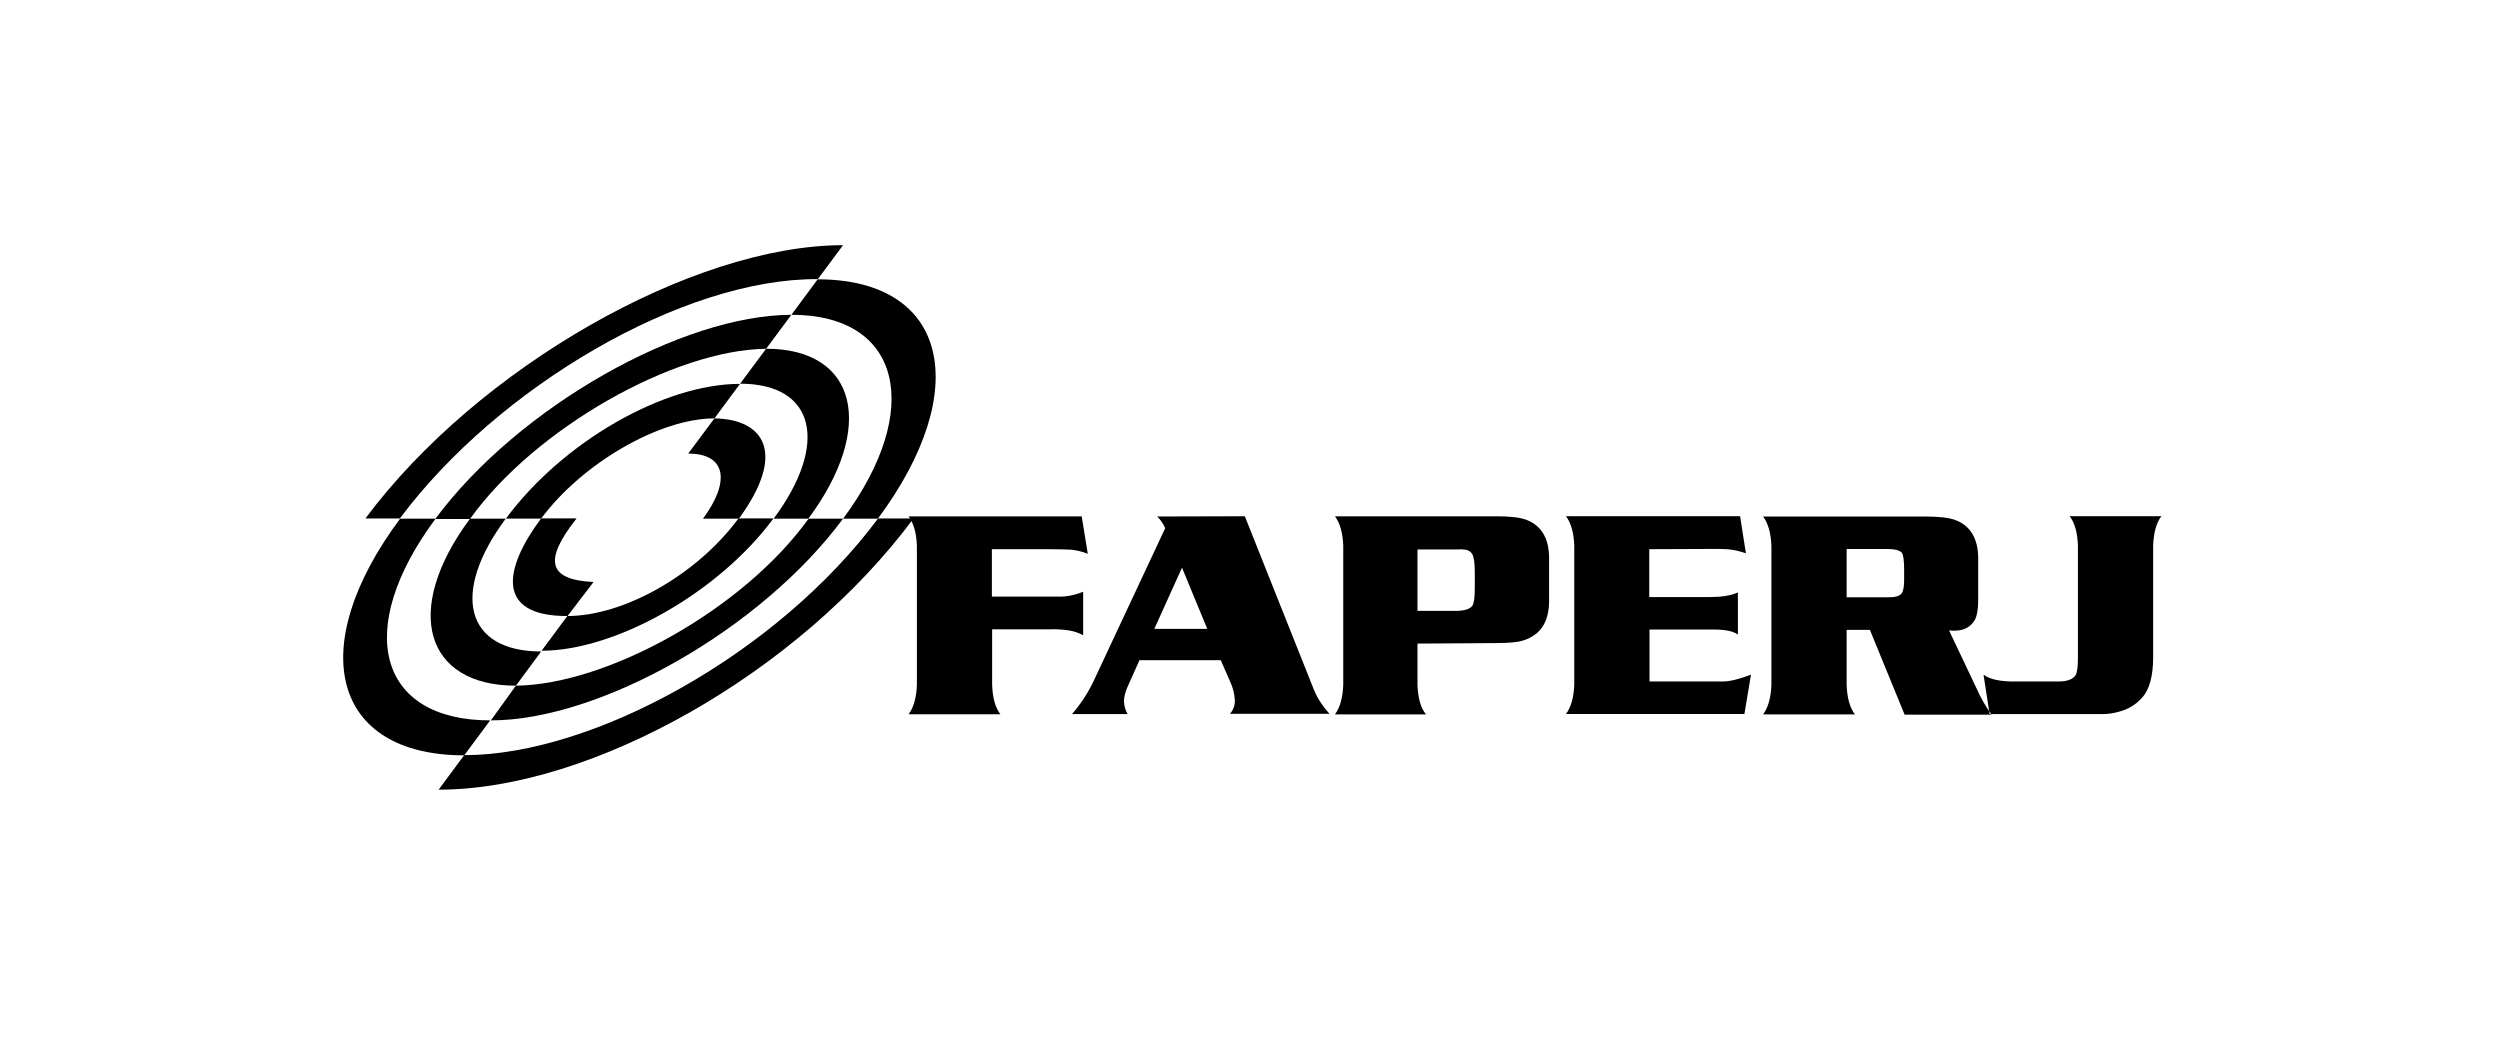<?xml version="1.0" encoding="UTF-8"?>
<svg xmlns="http://www.w3.org/2000/svg" id="Camada_2" data-name="Camada 2" viewBox="0 0 399.09 166.16">
  <defs>
    <style>
      .cls-1 {
        fill: none;
      }

      .cls-2 {
        fill-rule: evenodd;
      }
    </style>
  </defs>
  <g id="Camada_1-2" data-name="Camada 1">
    <g>
      <path class="cls-2" d="M158.34,87.64v7.6h10.5c1.4.04,2.75-.23,4.07-.78v6.94c-.74-.39-1.55-.66-2.36-.78-.89-.12-1.82-.19-2.71-.16h-9.46v8.87c.08,2.09.5,3.64,1.32,4.69h-14.65c.81-1.09,1.24-2.67,1.32-4.69v-22.2c-.08-2.02-.5-3.57-1.32-4.69h27.63l.97,5.97c-.85-.35-1.78-.58-2.71-.66-.66-.04-1.98-.08-3.88-.08h-8.72v-.04ZM184.73,82.45c.54.54.97,1.16,1.28,1.86l-11.12,23.75c-.97,2.17-2.21,4.15-3.76,5.93h8.87c-.35-.62-.54-1.32-.58-2.05.04-.78.23-1.51.54-2.21l1.94-4.34h12.98l1.47,3.37c.47.97.74,2.02.78,3.1,0,.78-.27,1.51-.78,2.09h15.89c-1.01-1.09-1.86-2.36-2.44-3.72l-11.08-27.82-13.99.04ZM192.72,100.39h-8.45l4.42-9.77,4.03,9.77ZM226.28,102.72v6.63c.08,2.05.5,3.64,1.36,4.69h-14.53c.81-1.09,1.24-2.67,1.32-4.69v-22.24c-.08-2.02-.5-3.57-1.32-4.69h25.81c2.05,0,3.6.16,4.69.54,2.4.89,3.64,2.91,3.68,6.01v7.17c-.04,2.21-.7,3.88-1.98,4.96-.97.78-2.17,1.28-3.41,1.4-1.01.12-1.98.16-2.98.16l-12.63.08ZM226.28,97.52h6.05c1.4,0,2.29-.27,2.71-.81.27-.43.39-1.36.39-2.87v-2.48c0-1.36-.12-2.33-.39-2.87-.23-.43-.66-.7-1.16-.74-.31-.04-.62-.08-.93-.04h-6.67v9.8h0ZM263.28,87.68v7.63h9.65c1.94,0,3.41-.23,4.5-.74v6.74c-.62-.5-1.82-.78-3.57-.81h-10.54v8.29h11.7c1.09,0,2.56-.35,4.5-1.09l-1.05,6.28h-28.48c.81-1.09,1.24-2.67,1.32-4.69v-22.2c-.08-2.02-.5-3.57-1.32-4.69h27.79l.93,5.93c-.97-.35-1.98-.58-3.02-.66-.54-.04-1.4-.04-2.56-.04l-9.84.04ZM298.51,100.55h-3.72v8.8c.08,2.05.5,3.6,1.32,4.69h-14.65c.81-1.09,1.24-2.67,1.32-4.69v-22.2c-.08-2.02-.5-3.57-1.32-4.69h25.96c2.05,0,3.6.16,4.69.54,2.4.89,3.64,2.91,3.68,6.01v6.82c0,1.43-.19,2.48-.54,3.14-.66,1.12-1.74,1.71-3.22,1.71-.23,0-.5,0-.89-.04l4.34,9.15c.66,1.51,1.47,2.95,2.44,4.3h-13.87l-5.54-13.52ZM294.83,95.35h6.7c1.01,0,1.71-.19,2.05-.62.27-.39.39-1.12.39-2.17v-1.55c0-1.51-.12-2.44-.39-2.79-.35-.39-1.16-.58-2.4-.58h-6.39v7.71h.04ZM317.61,113.99h18.02c.89,0,1.78-.12,2.67-.39,1.4-.35,2.67-1.12,3.64-2.21,1.16-1.24,1.78-3.41,1.78-6.47v-17.83c.08-2.05.5-3.64,1.32-4.69h-14.65c.81,1.05,1.24,2.6,1.32,4.69v17.98c0,1.36-.12,2.29-.39,2.75-.47.66-1.4.97-2.71.97h-6.74c-2.44.04-4.19-.31-5.23-1.09l.97,6.28Z"></path>
      <g>
        <path class="cls-2" d="M86.46,103.88l4.11-5.54c8.95,0,20.62-6.51,27.32-15.58h5.58c-8.72,11.82-25.19,21.12-37.01,21.12Z"></path>
        <path class="cls-2" d="M118.12,61.29l-4.07,5.5c-8.76,0-21.12,7.17-27.67,16h-5.62c9.03-12.21,25.15-21.51,37.36-21.51Z"></path>
        <path class="cls-2" d="M122.3,55.67c14.57,0,17.55,12.56,6.74,27.13h-5.54c8.87-11.94,6.67-21.55-5.35-21.55l4.15-5.58Z"></path>
        <path class="cls-2" d="M82.35,109.46c-14.42,0-18.21-11.97-7.32-26.66h5.7c-8.87,11.94-6.39,21.2,5.66,21.2l-4.03,5.46Z"></path>
        <path class="cls-2" d="M126.33,50.25l-4.03,5.43c-14.65.16-36.89,12.67-47.28,27.17h-5.54c13.37-18.02,39.53-32.59,56.85-32.59Z"></path>
        <path class="cls-2" d="M78.36,115l3.99-5.54c14.57-.16,36.31-12.17,46.73-26.66h5.5c-13.02,17.59-38.71,32.2-56.23,32.2Z"></path>
        <path class="cls-2" d="M140.13,82.8h-5.54c12.87-17.36,9.38-32.55-8.25-32.55l4.19-5.66c20.81,0,24.92,17.59,9.61,38.21Z"></path>
        <path class="cls-2" d="M70.03,126.05l4.07-5.5c20.69,0,50.07-16.28,66.07-37.78h5.66c-18.29,24.61-51.31,43.29-75.8,43.29Z"></path>
        <path class="cls-2" d="M86.38,82.76h5.66c-5.35,6.78-4.5,9.8,2.71,10.15l-4.15,5.43c-11.55.04-10.19-7.56-4.22-15.58Z"></path>
        <path class="cls-2" d="M117.96,82.8h-5.74c4.34-5.85,3.8-10.39-2.36-10.39l4.19-5.62c7.83.12,11.63,5.43,3.91,16Z"></path>
        <path class="cls-2" d="M134.59,39.13l-4.03,5.43c-21.55-.16-51.15,17.28-66.73,38.21h-5.5c17.94-24.1,52.24-43.63,76.26-43.63Z"></path>
        <path class="cls-2" d="M63.87,82.8h5.66c-13.18,17.75-9.11,32.2,8.72,32.2l-4.15,5.58c-20.96,0-25.62-17.09-10.23-37.78Z"></path>
      </g>
    </g>
    <rect class="cls-1" width="399.09" height="166.16"></rect>
  </g>
</svg>
